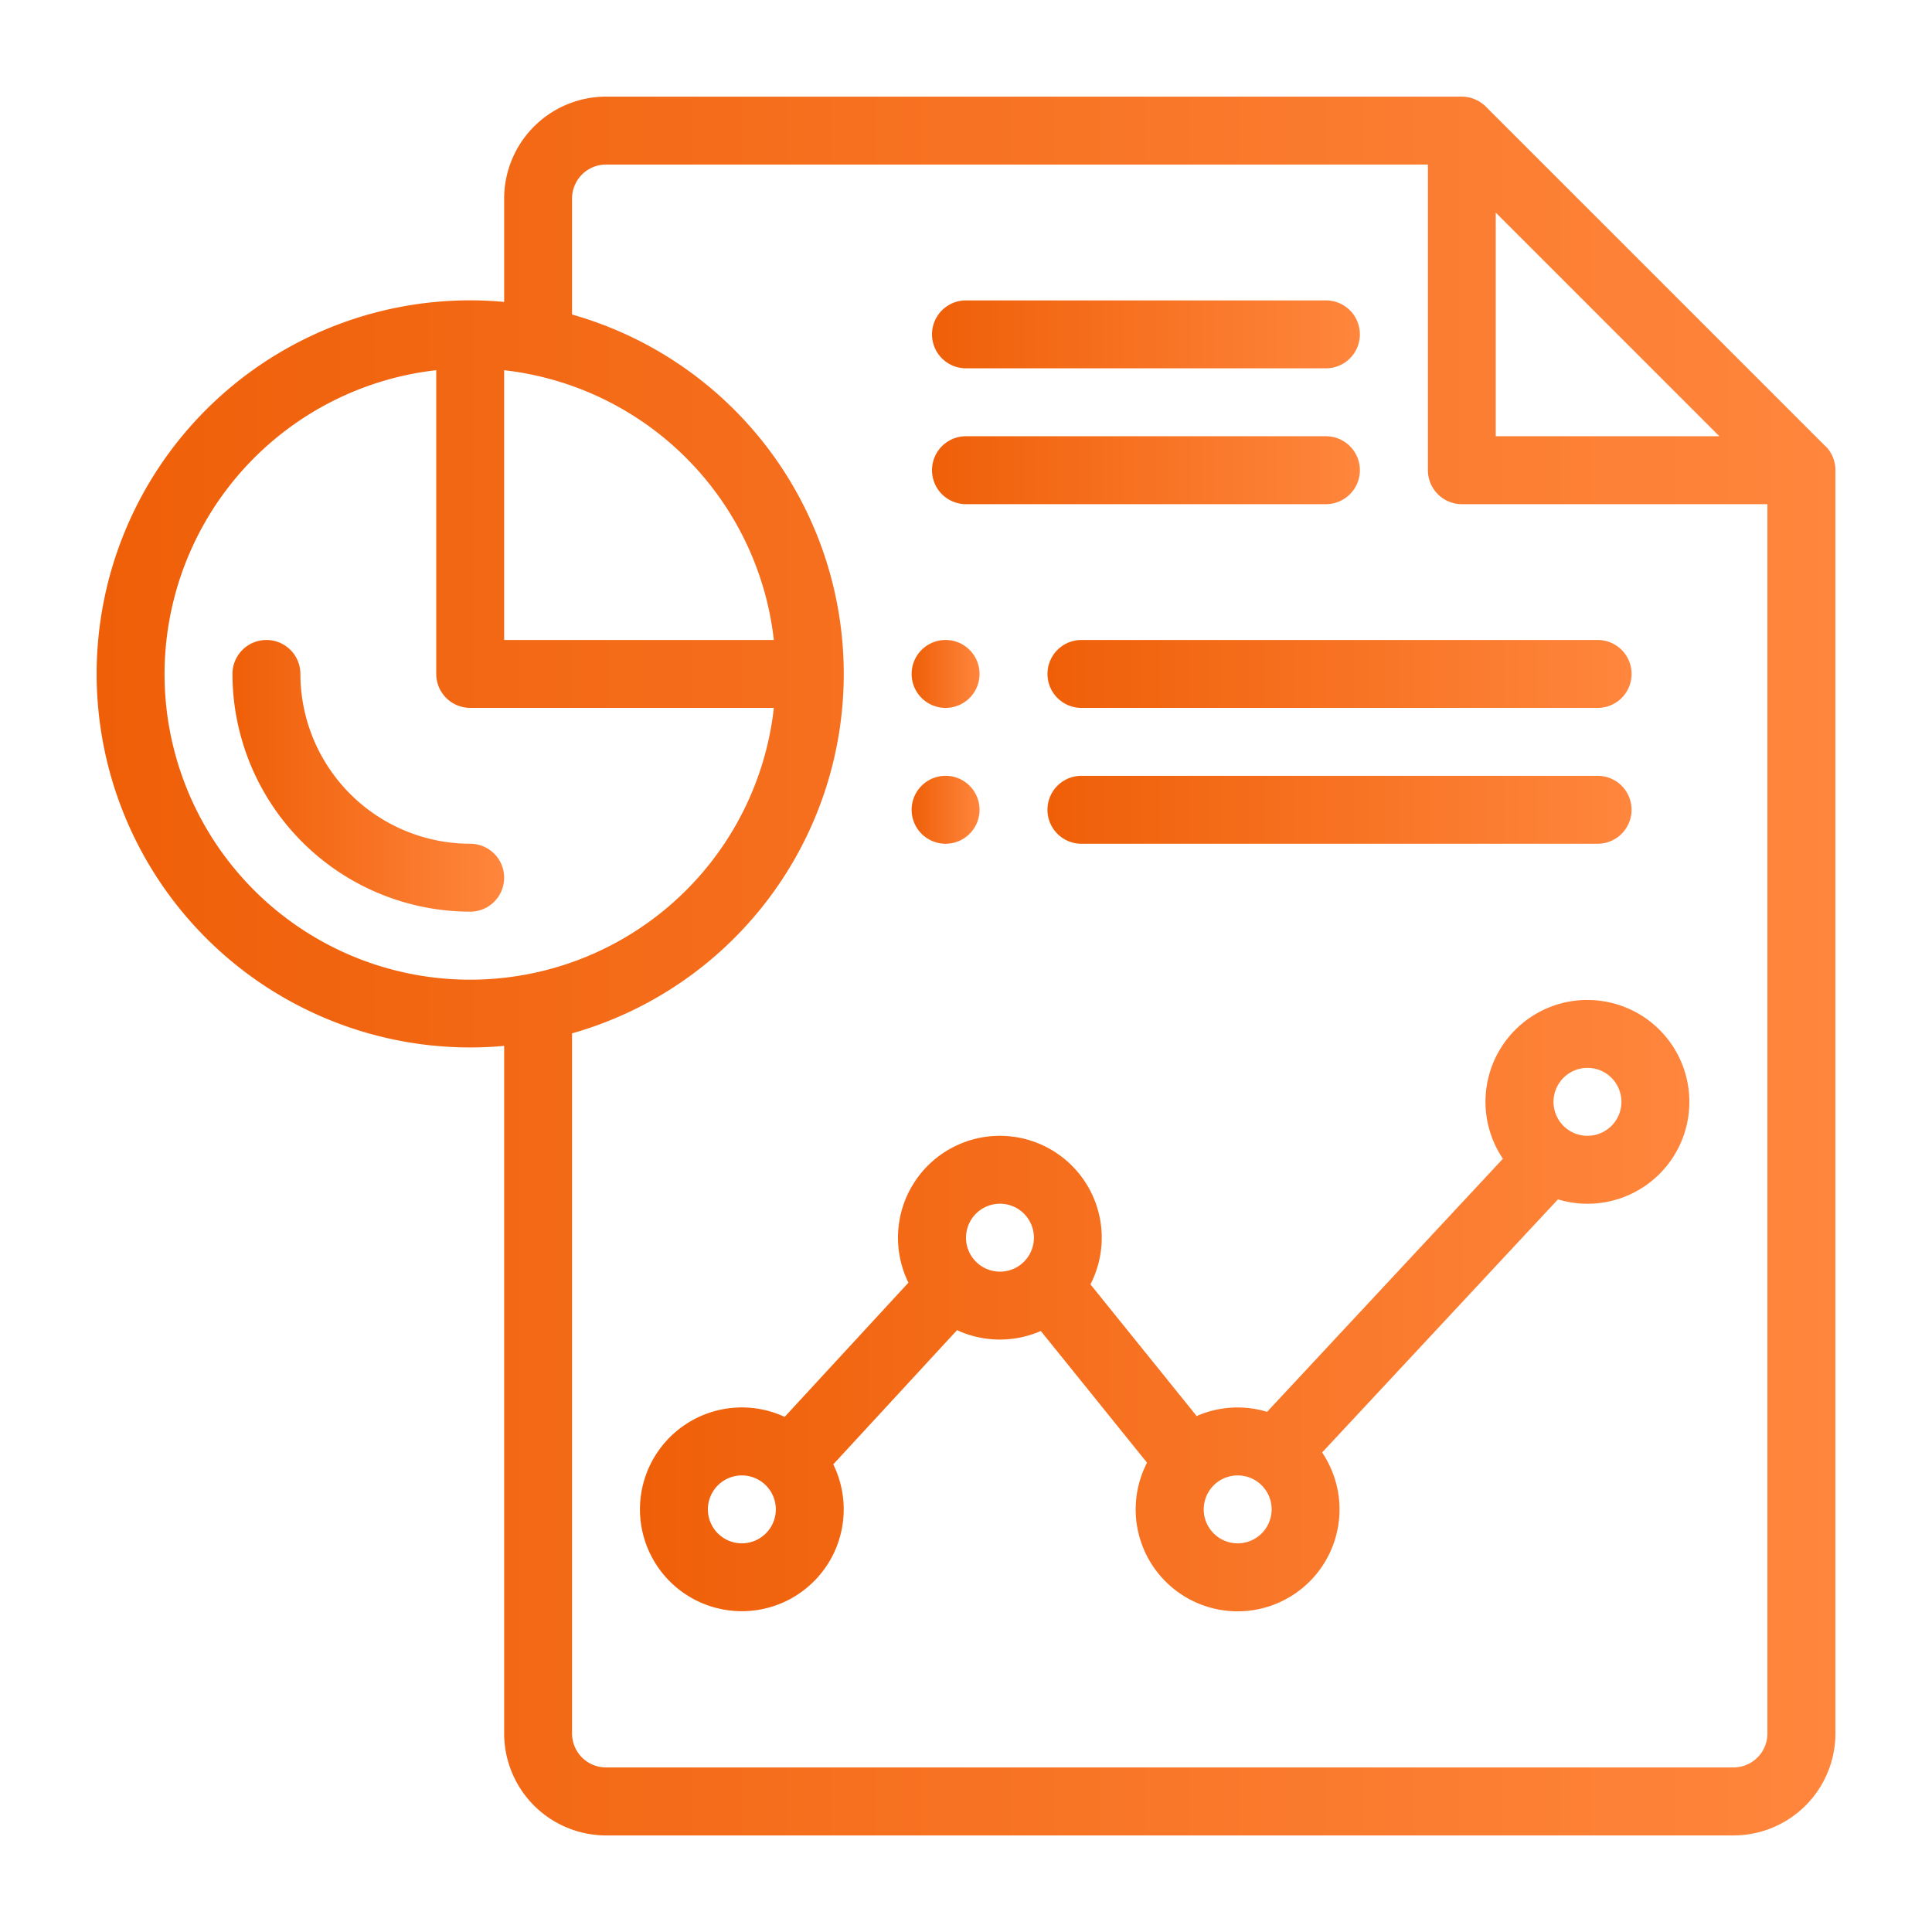 <svg xmlns="http://www.w3.org/2000/svg" xmlns:xlink="http://www.w3.org/1999/xlink" width="64" height="64" viewBox="0 0 64 64">
  <defs>
    <linearGradient id="linear-gradient" y1="0.5" x2="1" y2="0.5" gradientUnits="objectBoundingBox">
      <stop offset="0" stop-color="#ef5f08"/>
      <stop offset="1" stop-color="#ff863d"/>
    </linearGradient>
  </defs>
  <g id="Group_3948" data-name="Group 3948" transform="translate(-171.137 -397.137)">
    <rect id="Rectangle_1485" data-name="Rectangle 1485" width="64" height="64" rx="5" transform="translate(171.137 397.137)" fill="none"/>
    <g id="report" transform="translate(174.338 400.338)">
      <path id="Path_5634" data-name="Path 5634" d="M241.125,162.25A1.125,1.125,0,1,0,240,161.125,1.125,1.125,0,0,0,241.125,162.25Zm0,0" transform="translate(-213.002 -142.001)" fill="url(#linear-gradient)"/>
      <path id="Path_5635" data-name="Path 5635" d="M241.125,202.25A1.125,1.125,0,1,0,240,201.125,1.125,1.125,0,0,0,241.125,202.25Zm0,0" transform="translate(-213.002 -177.501)" fill="url(#linear-gradient)"/>
      <path id="Path_5636" data-name="Path 5636" d="M57.267,11.579,46.018.33a1.137,1.137,0,0,0-.8-.33H16.874A3.379,3.379,0,0,0,13.5,3.375V6.8c-.374-.034-.749-.052-1.125-.052a12.374,12.374,0,1,0,0,24.749c.376,0,.751-.018,1.125-.052V54.223A3.379,3.379,0,0,0,16.874,57.6H54.222A3.379,3.379,0,0,0,57.6,54.223V12.375a1.132,1.132,0,0,0-.33-.8ZM46.347,3.841l7.409,7.409H46.347ZM13.5,9.063A10.14,10.14,0,0,1,22.434,18H13.5ZM2.25,19.124a10.139,10.139,0,0,1,9-10.062V19.124a1.124,1.124,0,0,0,1.125,1.124H22.434A10.123,10.123,0,0,1,2.25,19.124ZM54.222,55.348H16.874a1.126,1.126,0,0,1-1.125-1.125V31.03a12.375,12.375,0,0,0,0-23.812V3.375A1.126,1.126,0,0,1,16.874,2.25H44.1V12.375A1.125,1.125,0,0,0,45.223,13.5H55.347V54.223a1.126,1.126,0,0,1-1.125,1.125Zm0,0" fill="url(#linear-gradient)"/>
      <path id="Path_5637" data-name="Path 5637" d="M247.125,62.25h11.924a1.125,1.125,0,1,0,0-2.25H247.125a1.125,1.125,0,1,0,0,2.25Zm0,0" transform="translate(-218.327 -53.25)" fill="url(#linear-gradient)"/>
      <path id="Path_5638" data-name="Path 5638" d="M247.125,102.25h11.924a1.125,1.125,0,1,0,0-2.25H247.125a1.125,1.125,0,1,0,0,2.25Zm0,0" transform="translate(-218.327 -88.75)" fill="url(#linear-gradient)"/>
      <path id="Path_5639" data-name="Path 5639" d="M47.875,166.75a5.631,5.631,0,0,1-5.625-5.625,1.125,1.125,0,0,0-2.25,0A7.884,7.884,0,0,0,47.875,169a1.125,1.125,0,1,0,0-2.25Zm0,0" transform="translate(-35.5 -142.001)" fill="url(#linear-gradient)"/>
      <path id="Path_5640" data-name="Path 5640" d="M191.386,266a3.373,3.373,0,0,0-2.8,5.26l-7.812,8.384a3.38,3.38,0,0,0-2.333.139l-3.519-4.362a3.375,3.375,0,1,0-6.029-.056l-4.1,4.446a3.375,3.375,0,1,0,1.61,1.573l4.1-4.446a3.385,3.385,0,0,0,2.775.028l3.519,4.362a3.376,3.376,0,1,0,5.8-.338l7.812-8.384a3.375,3.375,0,1,0,.977-6.605Zm-28.011,18a1.125,1.125,0,1,1,1.125-1.125A1.126,1.126,0,0,1,163.375,284Zm7.425-10.125A1.125,1.125,0,1,1,171.924,275,1.126,1.126,0,0,1,170.8,273.875Zm9,10.125a1.125,1.125,0,1,1,1.125-1.125A1.126,1.126,0,0,1,179.8,284Zm11.587-13.5a1.125,1.125,0,1,1,1.125-1.125A1.126,1.126,0,0,1,191.386,270.5Zm0,0" transform="translate(-142.001 -236.076)" fill="url(#linear-gradient)"/>
      <path id="Path_5641" data-name="Path 5641" d="M280,161.125a1.125,1.125,0,0,0,1.125,1.125h17.1a1.125,1.125,0,1,0,0-2.25h-17.1A1.125,1.125,0,0,0,280,161.125Zm0,0" transform="translate(-248.502 -142.001)" fill="url(#linear-gradient)"/>
      <path id="Path_5642" data-name="Path 5642" d="M298.224,200h-17.1a1.125,1.125,0,1,0,0,2.25h17.1a1.125,1.125,0,1,0,0-2.25Zm0,0" transform="translate(-248.502 -177.501)" fill="url(#linear-gradient)"/>
    </g>
  </g>
</svg>
